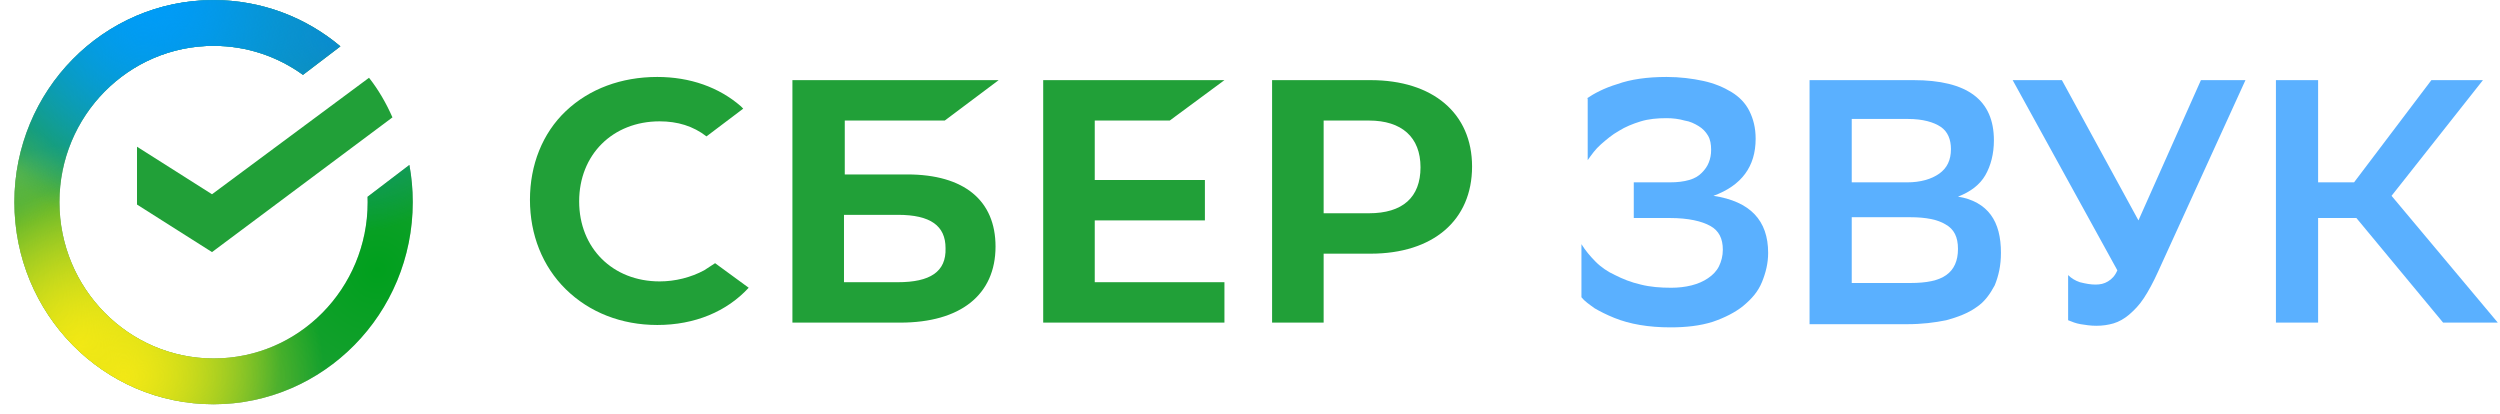 <svg width="151" height="25" viewBox="0 0 151 25" fill="none" xmlns="http://www.w3.org/2000/svg">
<path d="M70.653 7.281L73.956 4.84H63.009V19.486H73.956V17.045H66.123V13.312H72.776V10.87H66.123V7.281H70.653Z" fill="#21A038"/>
<path d="M54.232 17.045H50.977V12.976H54.232C56.214 12.976 57.111 13.646 57.111 14.987C57.158 16.423 56.167 17.045 54.232 17.045ZM54.799 10.536H51.024V7.281H57.063L60.319 4.84H47.862V19.486H54.374C58.007 19.486 60.13 17.811 60.13 14.891C60.13 12.115 58.243 10.536 54.799 10.536Z" fill="#21A038"/>
<path d="M82.685 12.881H79.948V7.281H82.685C84.667 7.281 85.799 8.286 85.799 10.105C85.799 11.924 84.714 12.881 82.685 12.881ZM82.779 4.84H76.834V19.486H79.948V15.322H82.779C86.554 15.322 88.913 13.312 88.913 10.057C88.913 6.85 86.554 4.84 82.779 4.84Z" fill="#21A038"/>
<path d="M42.531 16.327C41.729 16.758 40.785 16.997 39.841 16.997C37.01 16.997 34.981 14.987 34.981 12.163C34.981 9.339 37.01 7.329 39.841 7.329C40.927 7.329 41.87 7.616 42.672 8.238L44.89 6.563L44.749 6.419C43.428 5.271 41.682 4.648 39.7 4.648C37.529 4.648 35.595 5.366 34.179 6.707C32.764 8.047 32.009 9.961 32.009 12.067C32.009 14.173 32.764 16.088 34.179 17.476C35.595 18.864 37.529 19.629 39.7 19.629C41.965 19.629 43.899 18.816 45.221 17.38C44.182 16.614 43.192 15.896 43.192 15.896L42.531 16.327Z" fill="#21A038"/>
<path d="M22.289 4.697C22.855 5.415 23.327 6.229 23.704 7.09L12.805 15.227L8.275 12.355V8.861L12.805 11.733L22.289 4.697Z" fill="#21A038"/>
<path d="M95.849 5.941C96.274 5.654 96.888 5.319 97.689 5.079C98.492 4.792 99.483 4.648 100.662 4.648C101.464 4.648 102.219 4.744 102.88 4.888C103.541 5.031 104.107 5.271 104.579 5.558C105.05 5.845 105.428 6.228 105.664 6.707C105.9 7.185 106.041 7.712 106.041 8.382C106.041 10.057 105.192 11.206 103.493 11.828C105.711 12.163 106.796 13.312 106.796 15.274C106.796 15.896 106.655 16.471 106.419 17.045C106.183 17.619 105.805 18.05 105.286 18.481C104.815 18.864 104.154 19.199 103.446 19.438C102.691 19.677 101.842 19.773 100.898 19.773C100.237 19.773 99.624 19.725 99.058 19.629C98.492 19.534 97.972 19.39 97.501 19.199C97.029 19.007 96.651 18.816 96.321 18.624C95.991 18.385 95.708 18.194 95.519 17.954V14.747C95.755 15.13 96.038 15.465 96.368 15.8C96.698 16.135 97.123 16.423 97.548 16.614C98.02 16.853 98.492 17.045 99.105 17.188C99.671 17.332 100.285 17.38 100.945 17.38C101.37 17.38 101.795 17.332 102.172 17.236C102.55 17.14 102.88 16.997 103.163 16.805C103.446 16.614 103.682 16.375 103.824 16.088C103.965 15.8 104.059 15.465 104.059 15.082C104.059 14.412 103.824 13.934 103.305 13.647C102.785 13.359 101.984 13.168 100.851 13.168H98.68V11.014H100.851C101.323 11.014 101.7 10.966 102.031 10.87C102.361 10.775 102.597 10.631 102.785 10.44C102.974 10.248 103.116 10.057 103.21 9.818C103.305 9.578 103.352 9.339 103.352 9.052C103.352 8.717 103.305 8.43 103.163 8.19C103.022 7.951 102.833 7.759 102.597 7.616C102.361 7.472 102.078 7.329 101.748 7.281C101.417 7.185 101.04 7.137 100.662 7.137C100.096 7.137 99.577 7.185 99.105 7.329C98.633 7.472 98.162 7.664 97.784 7.903C97.359 8.142 97.029 8.43 96.698 8.717C96.368 9.004 96.132 9.339 95.897 9.674V5.941H95.849Z" fill="#5AB0FF"/>
<path d="M109.297 19.486V4.84H115.572C118.828 4.84 120.432 6.036 120.432 8.477C120.432 9.291 120.244 10.009 119.914 10.583C119.583 11.158 119.017 11.588 118.262 11.876C119.158 12.019 119.819 12.402 120.244 12.976C120.668 13.551 120.857 14.317 120.857 15.274C120.857 16.04 120.715 16.662 120.48 17.236C120.197 17.763 119.866 18.241 119.347 18.576C118.875 18.911 118.262 19.151 117.554 19.342C116.846 19.486 116.092 19.581 115.195 19.581H109.297V19.486ZM115.195 11.014C115.997 11.014 116.658 10.823 117.13 10.488C117.601 10.153 117.837 9.674 117.837 9.004C117.837 8.43 117.649 7.951 117.224 7.664C116.799 7.377 116.139 7.185 115.242 7.185H111.845V11.014H115.195ZM115.384 17.093C116.375 17.093 117.082 16.949 117.554 16.614C118.026 16.279 118.262 15.752 118.262 15.034C118.262 14.317 118.026 13.838 117.507 13.551C117.035 13.264 116.327 13.12 115.384 13.12H111.845V17.093H115.384Z" fill="#5AB0FF"/>
<path d="M126.566 17.188C126.85 17.188 127.086 17.14 127.322 16.997C127.557 16.853 127.746 16.662 127.888 16.327L121.565 4.84H124.538L129.162 13.312L132.936 4.84H135.626L130.341 16.422C130.058 17.045 129.775 17.571 129.492 18.002C129.209 18.433 128.926 18.72 128.596 19.007C128.313 19.246 127.982 19.438 127.652 19.534C127.322 19.629 126.991 19.677 126.614 19.677C126.283 19.677 125.953 19.629 125.67 19.581C125.387 19.534 125.151 19.438 124.915 19.342V16.614C125.104 16.805 125.34 16.949 125.623 17.045C126 17.14 126.283 17.188 126.566 17.188Z" fill="#5AB0FF"/>
<path d="M140.014 19.486H137.466V4.84H140.014V11.014H142.185L146.856 4.84H149.97L144.45 11.828L150.867 19.486H147.564L142.326 13.168H140.014V19.486Z" fill="#5AB0FF"/>
<path d="M24.931 12.211C24.931 18.951 19.544 24.416 12.899 24.416C6.254 24.416 0.867 18.951 0.867 12.211C0.867 5.47 6.254 0.006 12.899 0.006C15.81 0.006 18.479 1.054 20.56 2.799L18.299 4.52C16.776 3.418 14.912 2.769 12.899 2.769C7.758 2.769 3.591 6.996 3.591 12.211C3.591 17.425 7.758 21.652 12.899 21.652C18.039 21.652 22.207 17.425 22.207 12.211C22.207 12.102 22.205 11.994 22.201 11.886L24.727 9.963C24.861 10.692 24.931 11.443 24.931 12.211Z" fill="#C4C4C4"/>
<path d="M24.931 12.211C24.931 18.951 19.544 24.416 12.899 24.416C6.254 24.416 0.867 18.951 0.867 12.211C0.867 5.47 6.254 0.006 12.899 0.006C15.81 0.006 18.479 1.054 20.56 2.799L18.299 4.52C16.776 3.418 14.912 2.769 12.899 2.769C7.758 2.769 3.591 6.996 3.591 12.211C3.591 17.425 7.758 21.652 12.899 21.652C18.039 21.652 22.207 17.425 22.207 12.211C22.207 12.102 22.205 11.994 22.201 11.886L24.727 9.963C24.861 10.692 24.931 11.443 24.931 12.211Z" fill="url(#paint0_radial_5139_49873)"/>
<path d="M24.931 12.211C24.931 18.951 19.544 24.416 12.899 24.416C6.254 24.416 0.867 18.951 0.867 12.211C0.867 5.47 6.254 0.006 12.899 0.006C15.81 0.006 18.479 1.054 20.56 2.799L18.299 4.52C16.776 3.418 14.912 2.769 12.899 2.769C7.758 2.769 3.591 6.996 3.591 12.211C3.591 17.425 7.758 21.652 12.899 21.652C18.039 21.652 22.207 17.425 22.207 12.211C22.207 12.102 22.205 11.994 22.201 11.886L24.727 9.963C24.861 10.692 24.931 11.443 24.931 12.211Z" fill="url(#paint1_radial_5139_49873)"/>
<path d="M24.931 12.211C24.931 18.951 19.544 24.416 12.899 24.416C6.254 24.416 0.867 18.951 0.867 12.211C0.867 5.47 6.254 0.006 12.899 0.006C15.81 0.006 18.479 1.054 20.56 2.799L18.299 4.52C16.776 3.418 14.912 2.769 12.899 2.769C7.758 2.769 3.591 6.996 3.591 12.211C3.591 17.425 7.758 21.652 12.899 21.652C18.039 21.652 22.207 17.425 22.207 12.211C22.207 12.102 22.205 11.994 22.201 11.886L24.727 9.963C24.861 10.692 24.931 11.443 24.931 12.211Z" fill="url(#paint2_radial_5139_49873)"/>
<path d="M24.931 12.211C24.931 18.951 19.544 24.416 12.899 24.416C6.254 24.416 0.867 18.951 0.867 12.211C0.867 5.47 6.254 0.006 12.899 0.006C15.81 0.006 18.479 1.054 20.56 2.799L18.299 4.52C16.776 3.418 14.912 2.769 12.899 2.769C7.758 2.769 3.591 6.996 3.591 12.211C3.591 17.425 7.758 21.652 12.899 21.652C18.039 21.652 22.207 17.425 22.207 12.211C22.207 12.102 22.205 11.994 22.201 11.886L24.727 9.963C24.861 10.692 24.931 11.443 24.931 12.211Z" fill="url(#paint3_radial_5139_49873)" fill-opacity="0.5"/>
<path d="M24.931 12.211C24.931 18.951 19.544 24.416 12.899 24.416C6.254 24.416 0.867 18.951 0.867 12.211C0.867 5.47 6.254 0.006 12.899 0.006C15.81 0.006 18.479 1.054 20.56 2.799L18.299 4.52C16.776 3.418 14.912 2.769 12.899 2.769C7.758 2.769 3.591 6.996 3.591 12.211C3.591 17.425 7.758 21.652 12.899 21.652C18.039 21.652 22.207 17.425 22.207 12.211C22.207 12.102 22.205 11.994 22.201 11.886L24.727 9.963C24.861 10.692 24.931 11.443 24.931 12.211Z" fill="url(#paint4_radial_5139_49873)"/>
<path d="M24.931 12.211C24.931 18.951 19.544 24.416 12.899 24.416C6.254 24.416 0.867 18.951 0.867 12.211C0.867 5.47 6.254 0.006 12.899 0.006C15.81 0.006 18.479 1.054 20.56 2.799L18.299 4.52C16.776 3.418 14.912 2.769 12.899 2.769C7.758 2.769 3.591 6.996 3.591 12.211C3.591 17.425 7.758 21.652 12.899 21.652C18.039 21.652 22.207 17.425 22.207 12.211C22.207 12.102 22.205 11.994 22.201 11.886L24.727 9.963C24.861 10.692 24.931 11.443 24.931 12.211Z" fill="url(#paint5_radial_5139_49873)"/>
<path d="M24.931 12.211C24.931 18.951 19.544 24.416 12.899 24.416C6.254 24.416 0.867 18.951 0.867 12.211C0.867 5.47 6.254 0.006 12.899 0.006C15.81 0.006 18.479 1.054 20.56 2.799L18.299 4.52C16.776 3.418 14.912 2.769 12.899 2.769C7.758 2.769 3.591 6.996 3.591 12.211C3.591 17.425 7.758 21.652 12.899 21.652C18.039 21.652 22.207 17.425 22.207 12.211C22.207 12.102 22.205 11.994 22.201 11.886L24.727 9.963C24.861 10.692 24.931 11.443 24.931 12.211Z" fill="url(#paint6_radial_5139_49873)"/>
<defs>
<radialGradient id="paint0_radial_5139_49873" cx="0" cy="0" r="1" gradientUnits="userSpaceOnUse" gradientTransform="translate(22.808 16.279) rotate(-155.995) scale(10.589 10.691)">
<stop stop-color="#00A01D"/>
<stop offset="1" stop-color="#21A038"/>
</radialGradient>
<radialGradient id="paint1_radial_5139_49873" cx="0" cy="0" r="1" gradientUnits="userSpaceOnUse" gradientTransform="translate(4.877 20.826) rotate(-46.999) scale(12.107 12.097)">
<stop stop-color="#F1E812"/>
<stop offset="1" stop-color="#F1E812" stop-opacity="0"/>
</radialGradient>
<radialGradient id="paint2_radial_5139_49873" cx="0" cy="0" r="1" gradientUnits="userSpaceOnUse" gradientTransform="translate(7.473 22.741) rotate(-62.266) scale(12.167 12.07)">
<stop stop-color="#F2E815"/>
<stop offset="1" stop-color="#F2E815" stop-opacity="0"/>
</radialGradient>
<radialGradient id="paint3_radial_5139_49873" cx="0" cy="0" r="1" gradientUnits="userSpaceOnUse" gradientTransform="translate(0.867 10.536) rotate(18.681) scale(2.989 3.023)">
<stop stop-color="#7CC35E"/>
<stop offset="1" stop-color="#7CC35E" stop-opacity="0"/>
</radialGradient>
<radialGradient id="paint4_radial_5139_49873" cx="0" cy="0" r="1" gradientUnits="userSpaceOnUse" gradientTransform="translate(10.068 0.006) rotate(77.745) scale(14.449 14.263)">
<stop stop-color="#0097F9"/>
<stop offset="1" stop-color="#0097F9" stop-opacity="0"/>
</radialGradient>
<radialGradient id="paint5_radial_5139_49873" cx="0" cy="0" r="1" gradientUnits="userSpaceOnUse" gradientTransform="translate(20.212 2.16) rotate(125.805) scale(12.098 12.045)">
<stop stop-color="#0A8ACE"/>
<stop offset="1" stop-color="#0A8ACE" stop-opacity="0"/>
</radialGradient>
<radialGradient id="paint6_radial_5139_49873" cx="0" cy="0" r="1" gradientUnits="userSpaceOnUse" gradientTransform="translate(8.652 0.006) rotate(69.463) scale(12.778 12.642)">
<stop stop-color="#009CF7"/>
<stop offset="1" stop-color="#009CF7" stop-opacity="0"/>
</radialGradient>
</defs>
</svg>
